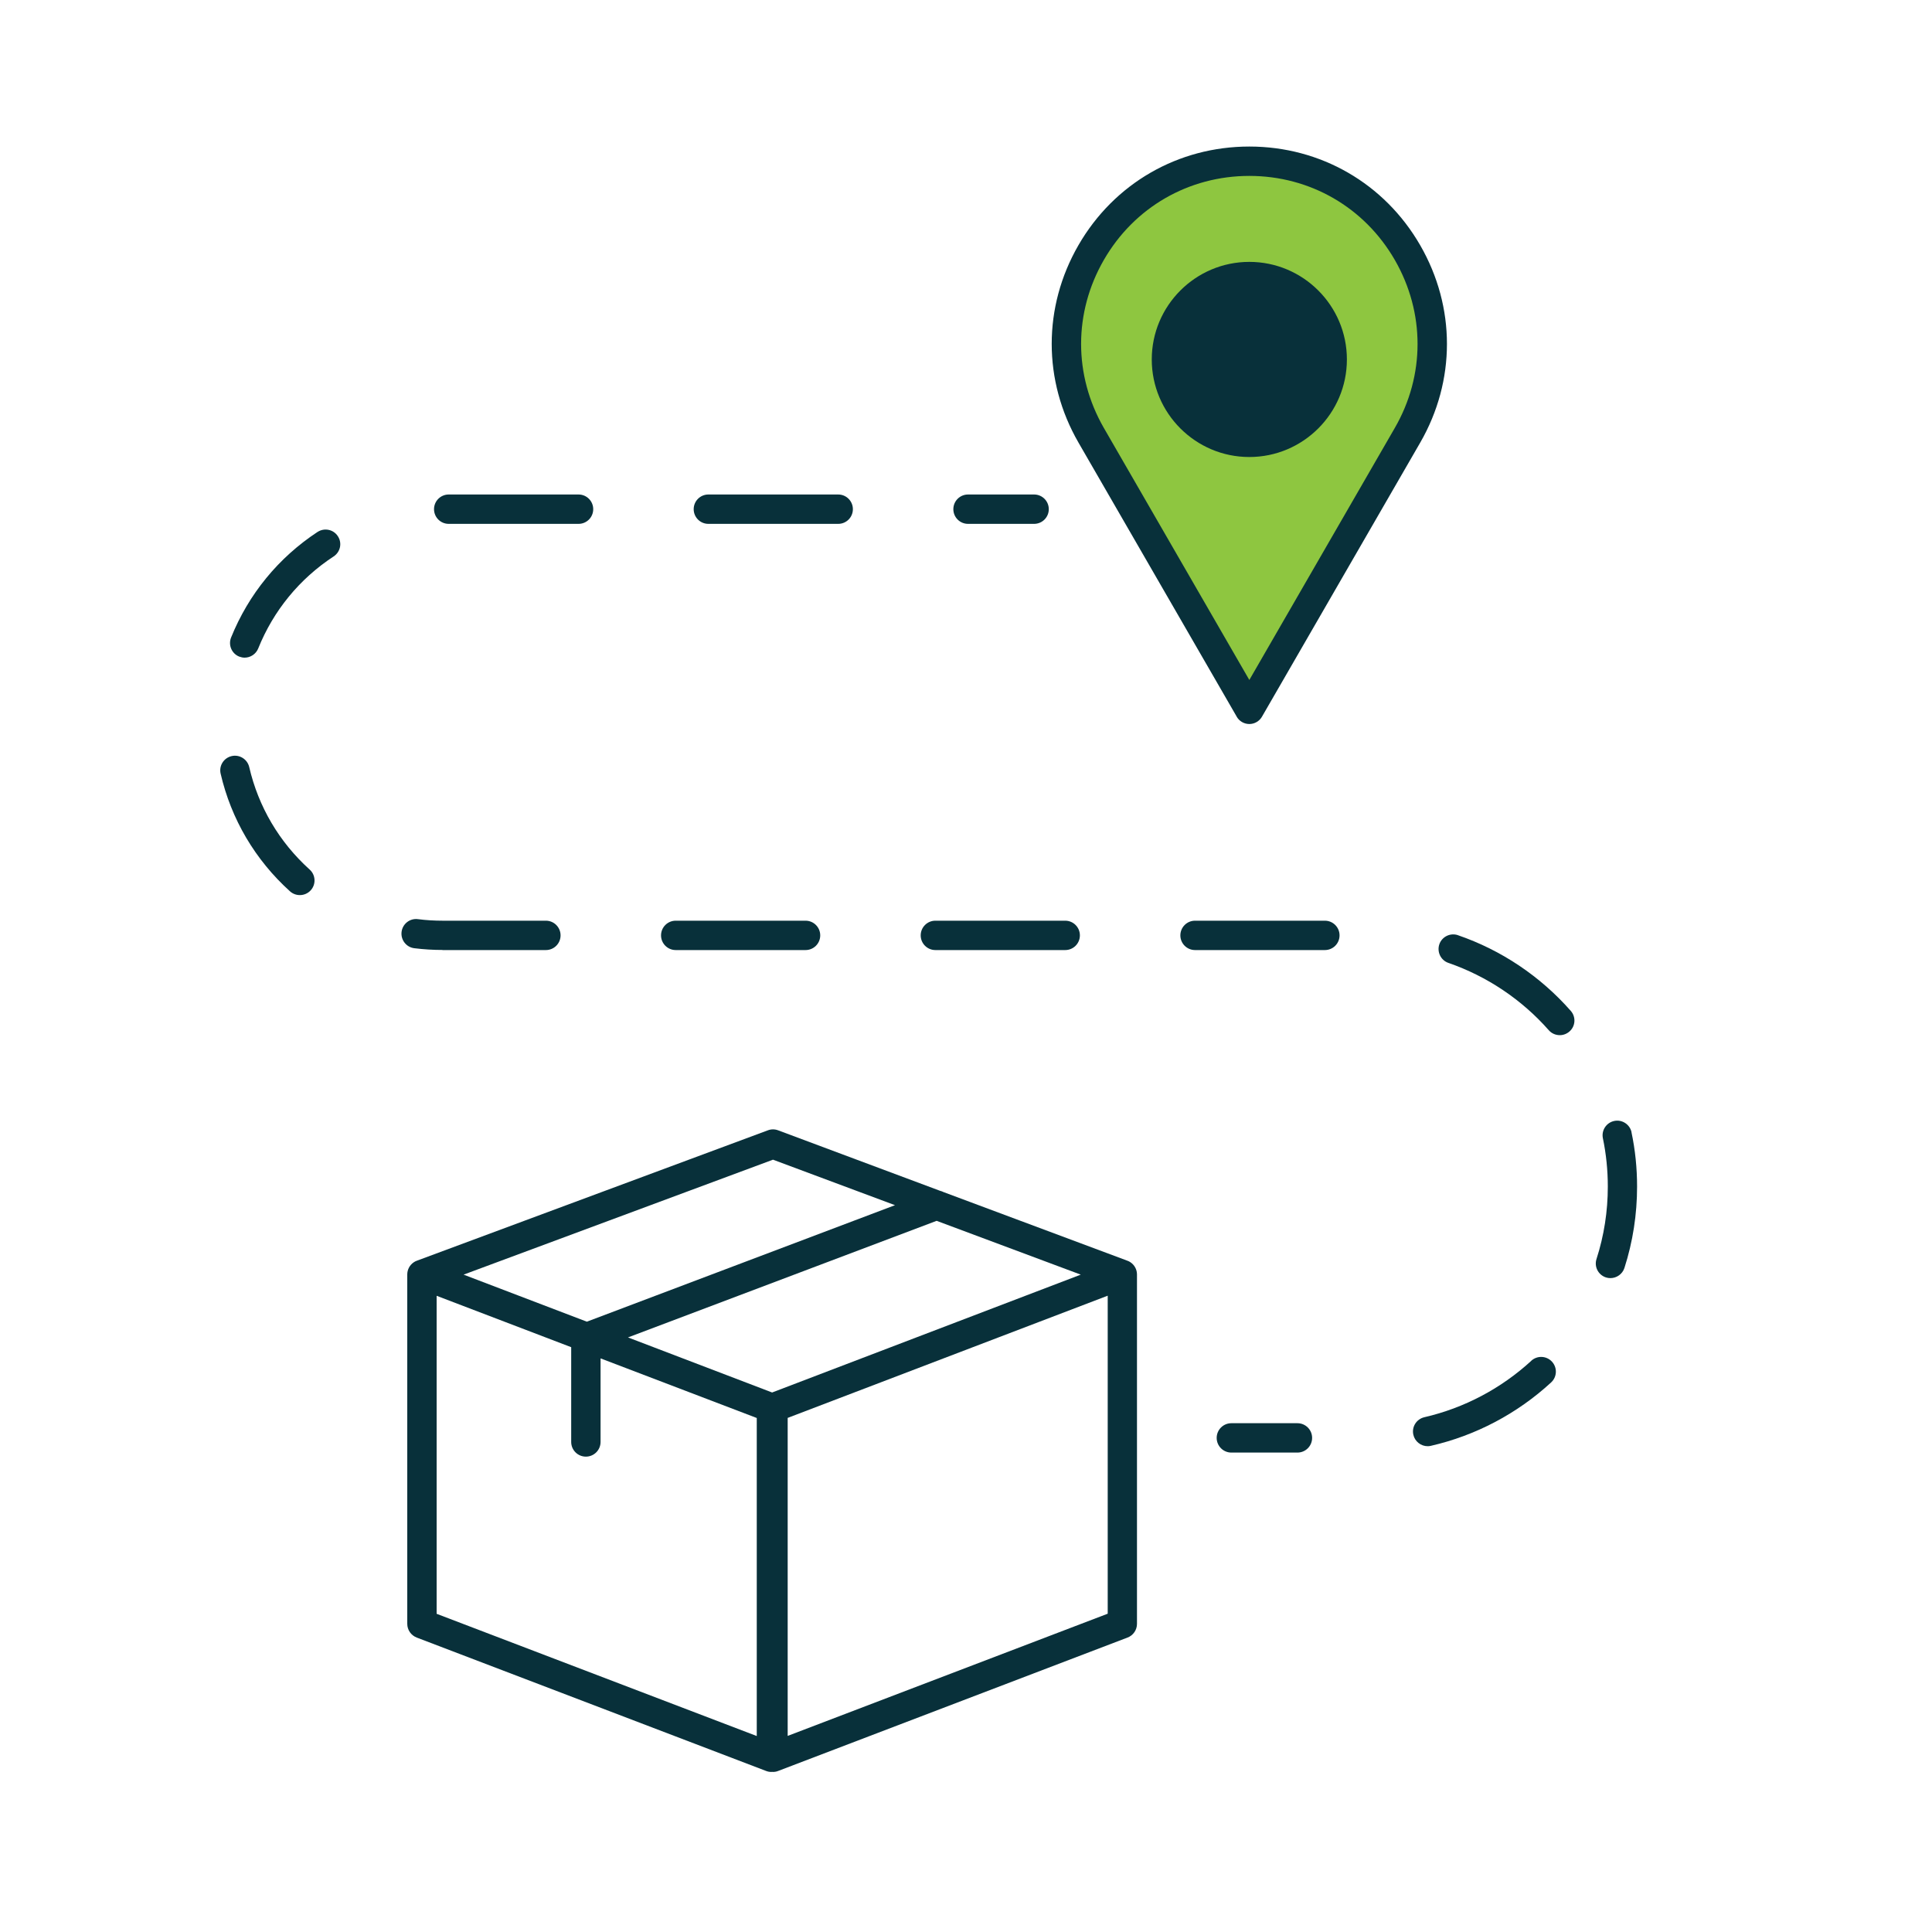 <?xml version="1.0" encoding="UTF-8"?><svg id="Layer_1" xmlns="http://www.w3.org/2000/svg" viewBox="0 0 200 200"><defs><style>.cls-1{fill:#8ec640;}.cls-2{fill:#08303a;}</style></defs><path class="cls-1" d="M129.36,72.37c-.51,0-.98-.27-1.23-.71l-15.37-26.62c-3.47-6-3.47-13.17,0-19.17,3.47-6,9.67-9.59,16.6-9.59s13.14,3.58,16.6,9.59c3.47,6,3.47,13.17,0,19.17l-15.37,26.62c-.25.44-.72.71-1.23.71Z"/><path class="cls-2" d="M117.04,130.68c-.1-.07-.21-.13-.33-.17h0s-19.02-7.1-19.02-7.1c-.12-.06-.25-.11-.38-.14l-16.76-6.26c-.34-.13-.72-.13-1.06,0l-36.34,13.5h0c-.12.04-.23.1-.33.17-.41.28-.66.75-.66,1.25v36.17c0,.63.39,1.19.98,1.42l36.17,13.81c.18.07.36.1.54.1.03,0,.06-.01.08-.01.03,0,.06.01.08.01.18,0,.37-.03.54-.1l36.17-13.81c.59-.22.98-.79.98-1.42v-36.17c0-.5-.25-.97-.66-1.25ZM79.93,144.15l-14.92-5.7,31.95-12.07,14.92,5.57-31.95,12.2ZM80.02,120.05l12.63,4.71-31.9,12.06-12.76-4.87,32.03-11.9ZM78.33,179.71l-33.13-12.65v-32.92l13.93,5.32v9.81c0,.84.68,1.52,1.52,1.52s1.52-.68,1.52-1.52v-8.65l16.17,6.17v32.92ZM114.67,167.05l-33.13,12.65v-32.92l33.13-12.65v32.92Z"/><path class="cls-2" d="M128.02,74.19c.27.47.77.76,1.31.76s1.04-.29,1.31-.76l16.38-28.37c3.69-6.4,3.69-14.03,0-20.43-3.69-6.4-10.31-10.22-17.69-10.22s-14,3.82-17.69,10.21c-3.69,6.4-3.69,14.03,0,20.43l16.38,28.37ZM114.27,26.91c3.14-5.45,8.78-8.7,15.06-8.7s11.92,3.25,15.06,8.7c3.14,5.45,3.14,11.95,0,17.39l-15.06,26.09-15.06-26.09c-3.14-5.45-3.14-11.95,0-17.39Z"/><path class="cls-2" d="M129.33,47.31c5.57,0,10.1-4.53,10.1-10.1s-4.53-10.1-10.1-10.1-10.1,4.53-10.1,10.1,4.53,10.1,10.1,10.1Z"/><path class="cls-2" d="M100.21,54.23h6.84c.84,0,1.52-.68,1.52-1.52s-.68-1.52-1.52-1.52h-6.84c-.84,0-1.52.68-1.52,1.52s.68,1.52,1.52,1.52Z"/><path class="cls-2" d="M73.33,54.23h13.44c.84,0,1.52-.68,1.52-1.52s-.68-1.52-1.52-1.52h-13.44c-.84,0-1.52.68-1.52,1.52s.68,1.52,1.52,1.52Z"/><path class="cls-2" d="M69.95,98.35h13.44c.84,0,1.52-.68,1.52-1.52s-.68-1.52-1.52-1.52h-13.44c-.84,0-1.52.68-1.52,1.52s.68,1.52,1.52,1.52Z"/><path class="cls-2" d="M96.83,98.35h13.44c.84,0,1.52-.68,1.52-1.52s-.68-1.52-1.52-1.52h-13.44c-.84,0-1.52.68-1.52,1.52s.68,1.52,1.52,1.52Z"/><path class="cls-2" d="M46.45,54.23h13.44c.84,0,1.52-.68,1.52-1.52s-.68-1.52-1.52-1.52h-13.44c-.84,0-1.52.68-1.52,1.52s.68,1.52,1.52,1.52Z"/><path class="cls-2" d="M45.82,98.35h10.69c.84,0,1.52-.68,1.52-1.52s-.68-1.52-1.52-1.52h-10.69c-.85,0-1.72-.05-2.56-.16-.83-.11-1.59.49-1.69,1.32-.1.83.49,1.59,1.32,1.69.97.12,1.95.18,2.93.18Z"/><path class="cls-2" d="M150.93,96.81c-.79-.27-1.66.15-1.93.94-.27.79.15,1.66.94,1.93,3.99,1.38,7.59,3.79,10.39,6.97.3.34.72.51,1.14.51.36,0,.71-.13,1-.38.63-.55.69-1.51.13-2.14-3.15-3.58-7.19-6.29-11.68-7.83Z"/><path class="cls-2" d="M168.9,117.22c-.17-.82-.98-1.35-1.79-1.18-.82.17-1.35.97-1.18,1.79.34,1.63.51,3.32.51,5,0,2.56-.39,5.08-1.17,7.5-.26.8.18,1.65.98,1.91.15.05.31.07.46.07.64,0,1.24-.41,1.45-1.05.87-2.71,1.31-5.55,1.31-8.43,0-1.89-.19-3.78-.58-5.62Z"/><path class="cls-2" d="M25.8,79.41c-.19-.82-1.01-1.33-1.82-1.14-.82.19-1.33,1-1.14,1.82,1.09,4.71,3.57,8.92,7.18,12.18.29.26.65.39,1.02.39.42,0,.83-.17,1.13-.5.56-.62.51-1.58-.11-2.14-3.15-2.84-5.31-6.51-6.26-10.61Z"/><path class="cls-2" d="M158.52,140.87c-3.13,2.87-6.95,4.89-11.07,5.84-.82.19-1.33,1-1.14,1.82.16.7.79,1.18,1.48,1.18.11,0,.23-.01.34-.04,4.63-1.06,8.93-3.33,12.44-6.56.62-.57.66-1.53.09-2.15-.57-.62-1.53-.66-2.15-.09Z"/><path class="cls-2" d="M32.88,55.06c-4.06,2.67-7.15,6.45-8.96,10.94-.31.78.07,1.66.84,1.97.19.07.38.11.56.11.6,0,1.17-.36,1.41-.95,1.57-3.91,4.27-7.21,7.81-9.53.7-.46.9-1.4.43-2.1-.46-.7-1.4-.89-2.1-.43Z"/><path class="cls-2" d="M137.15,95.31h-13.44c-.84,0-1.52.68-1.52,1.52s.68,1.52,1.52,1.52h13.44c.84,0,1.52-.68,1.52-1.52s-.68-1.52-1.52-1.52Z"/><path class="cls-2" d="M134.31,147.33h-6.84c-.84,0-1.52.68-1.52,1.52s.68,1.52,1.52,1.52h6.84c.84,0,1.52-.68,1.52-1.52s-.68-1.52-1.52-1.52Z"/></svg>